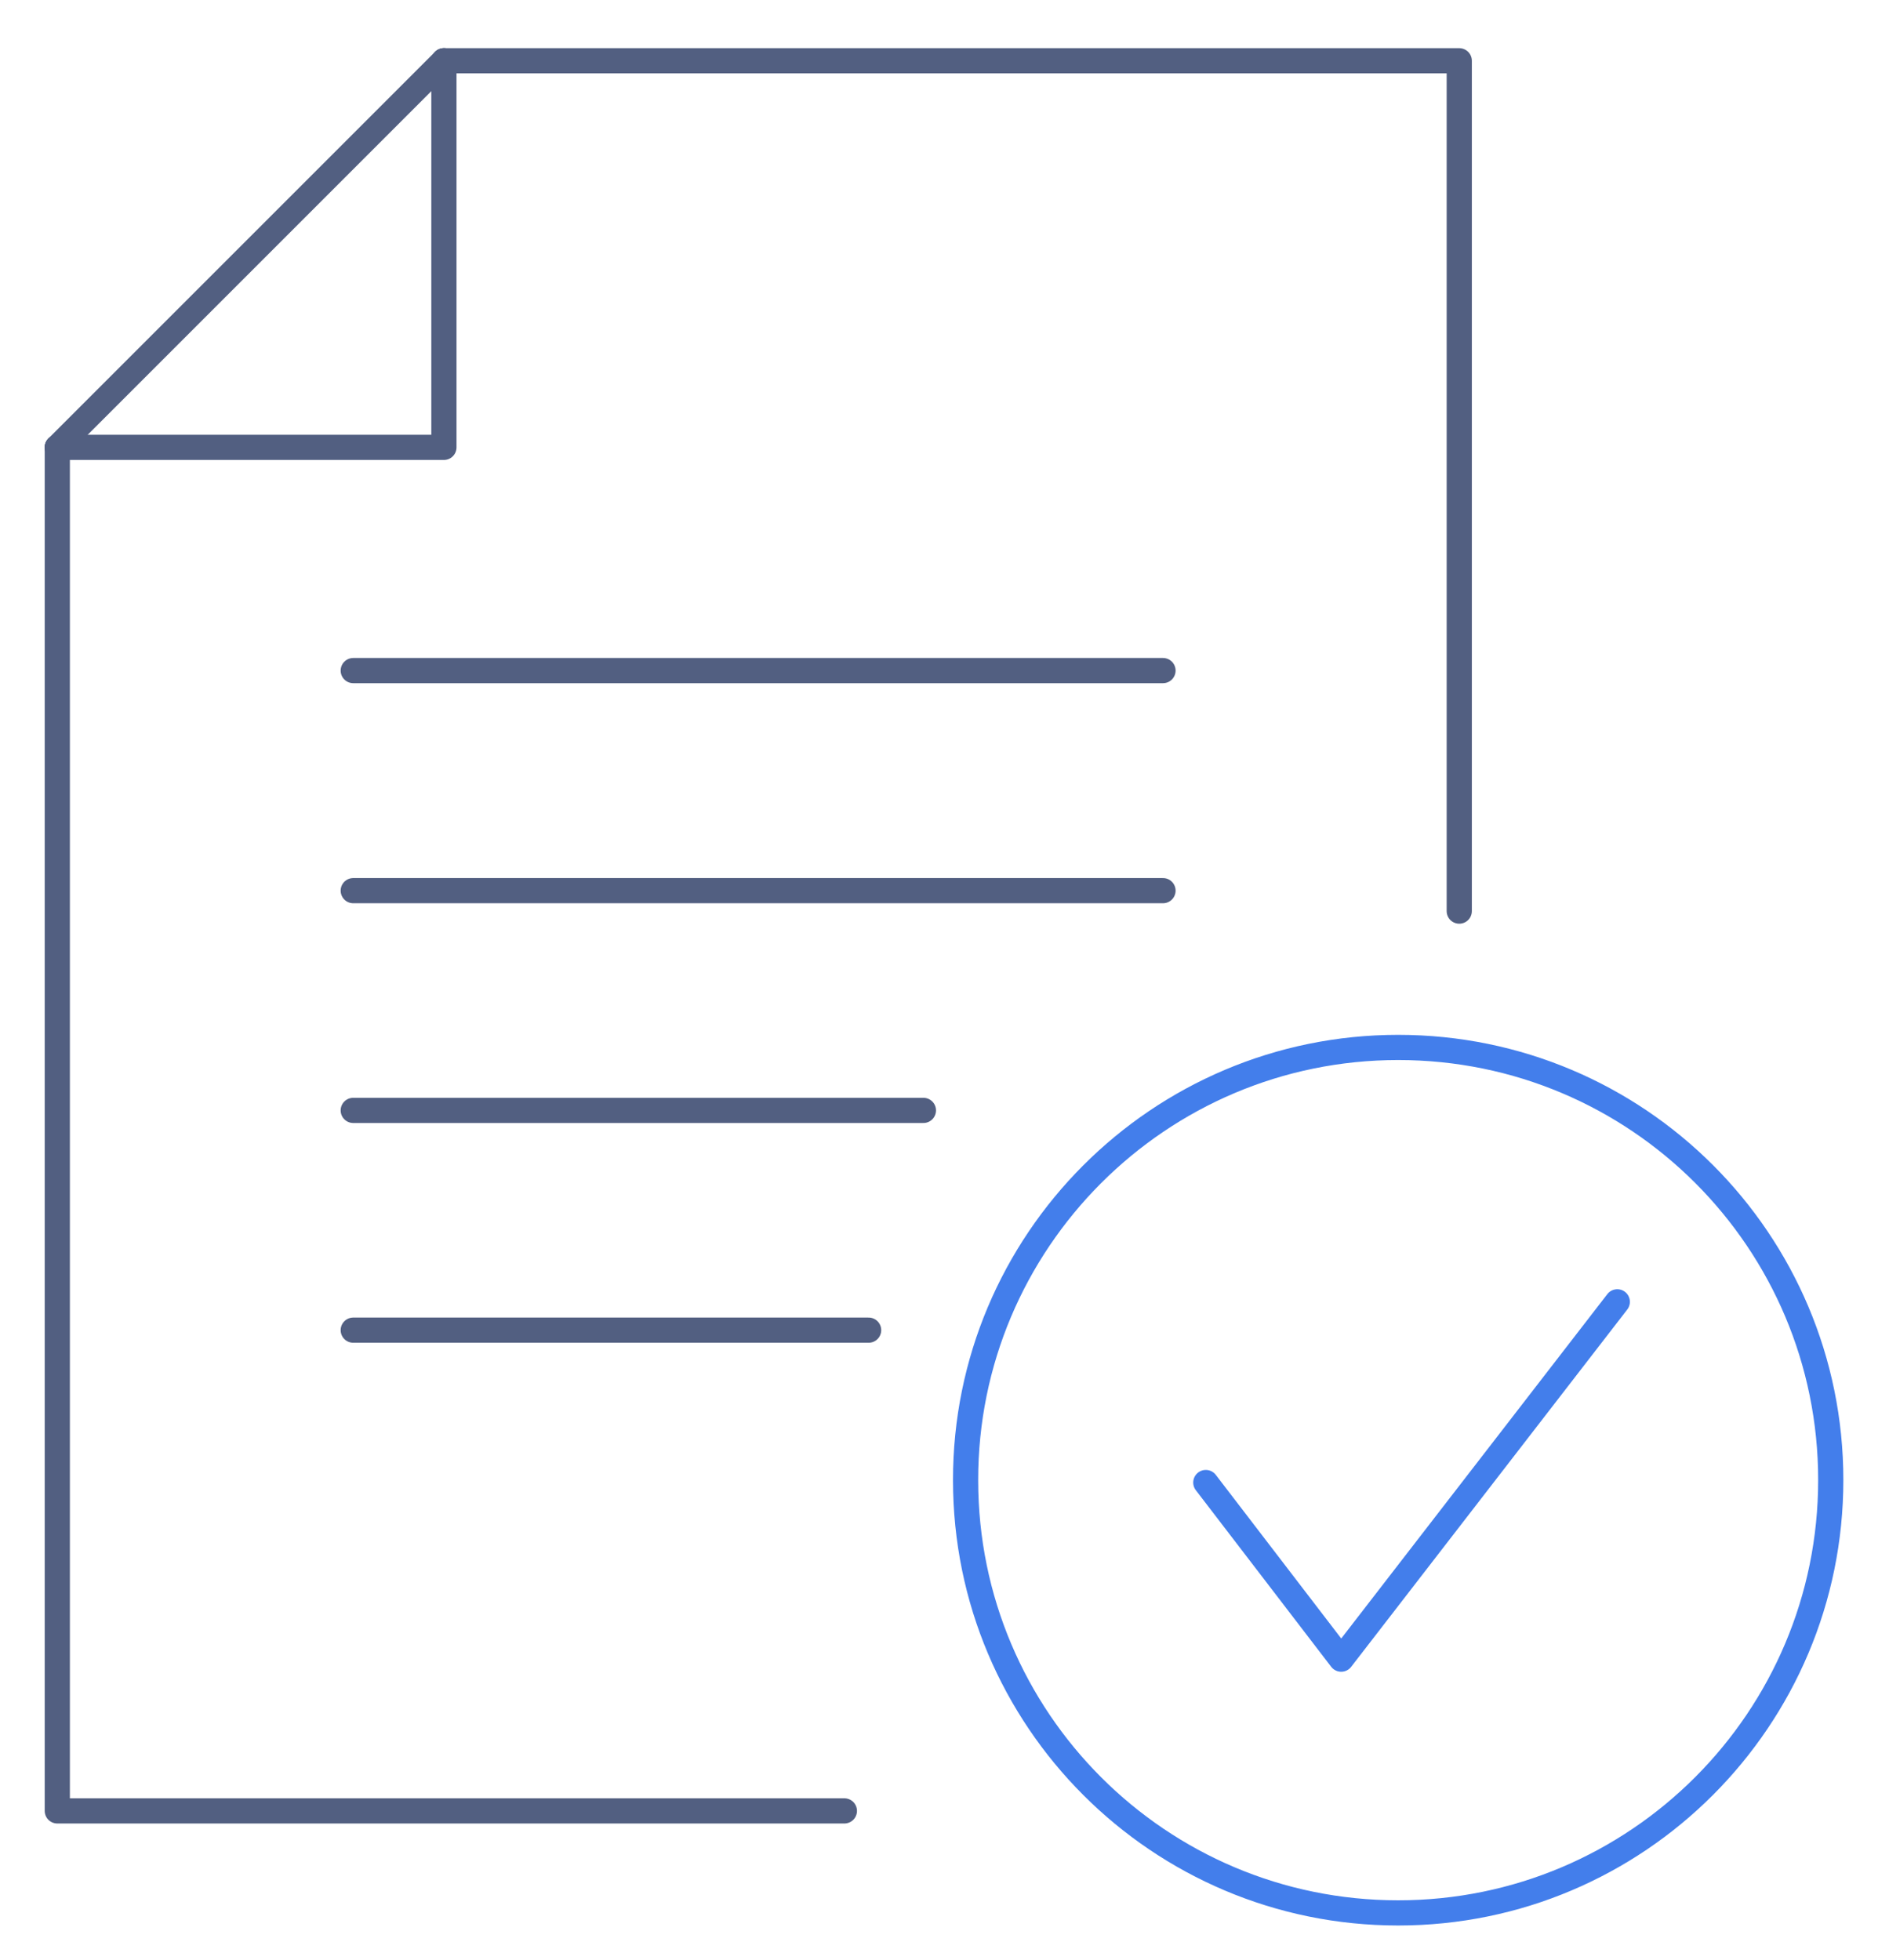 <svg xmlns="http://www.w3.org/2000/svg" xmlns:xlink="http://www.w3.org/1999/xlink" id="&#x56FE;&#x5C42;_1" x="0px" y="0px" viewBox="0 0 600 622.5" style="enable-background:new 0 0 600 622.5;" xml:space="preserve"><style type="text/css">	.st0{fill:none;stroke:#525F81;stroke-width:8;stroke-linecap:round;stroke-linejoin:round;stroke-miterlimit:5.333;}	.st1{fill:none;stroke:#437EEB;stroke-width:8;stroke-linecap:round;stroke-linejoin:round;stroke-miterlimit:13.333;}</style><polyline class="st0" points="18.2,142.1 18.2,575.2 268.2,575.2 "></polyline><polyline class="st0" points="141,19.3 463.5,19.3 463.5,289.4 "></polyline><polyline class="st0" points="141,19.3 141,142.1 18.2,142.1 "></polyline><line class="st0" x1="141" y1="19.3" x2="18.2" y2="142.1"></line><line class="st0" x1="112.2" y1="213" x2="369.4" y2="213"></line><line class="st0" x1="112.2" y1="282.9" x2="369.4" y2="282.9"></line><line class="st0" x1="112.2" y1="352.7" x2="293.3" y2="352.7"></line><line class="st0" x1="112.2" y1="422.5" x2="275.9" y2="422.5"></line><path class="st1" d="M444.1,332.7c76,0,137.4,61.5,137.4,137.4S520,607.6,444.1,607.6s-137.4-61.5-137.4-137.4 C306.6,394.4,368.1,332.7,444.1,332.7L444.1,332.7z"></path><polyline class="st1" points="383,470.9 426,527 513.7,413.5 "></polyline></svg>
